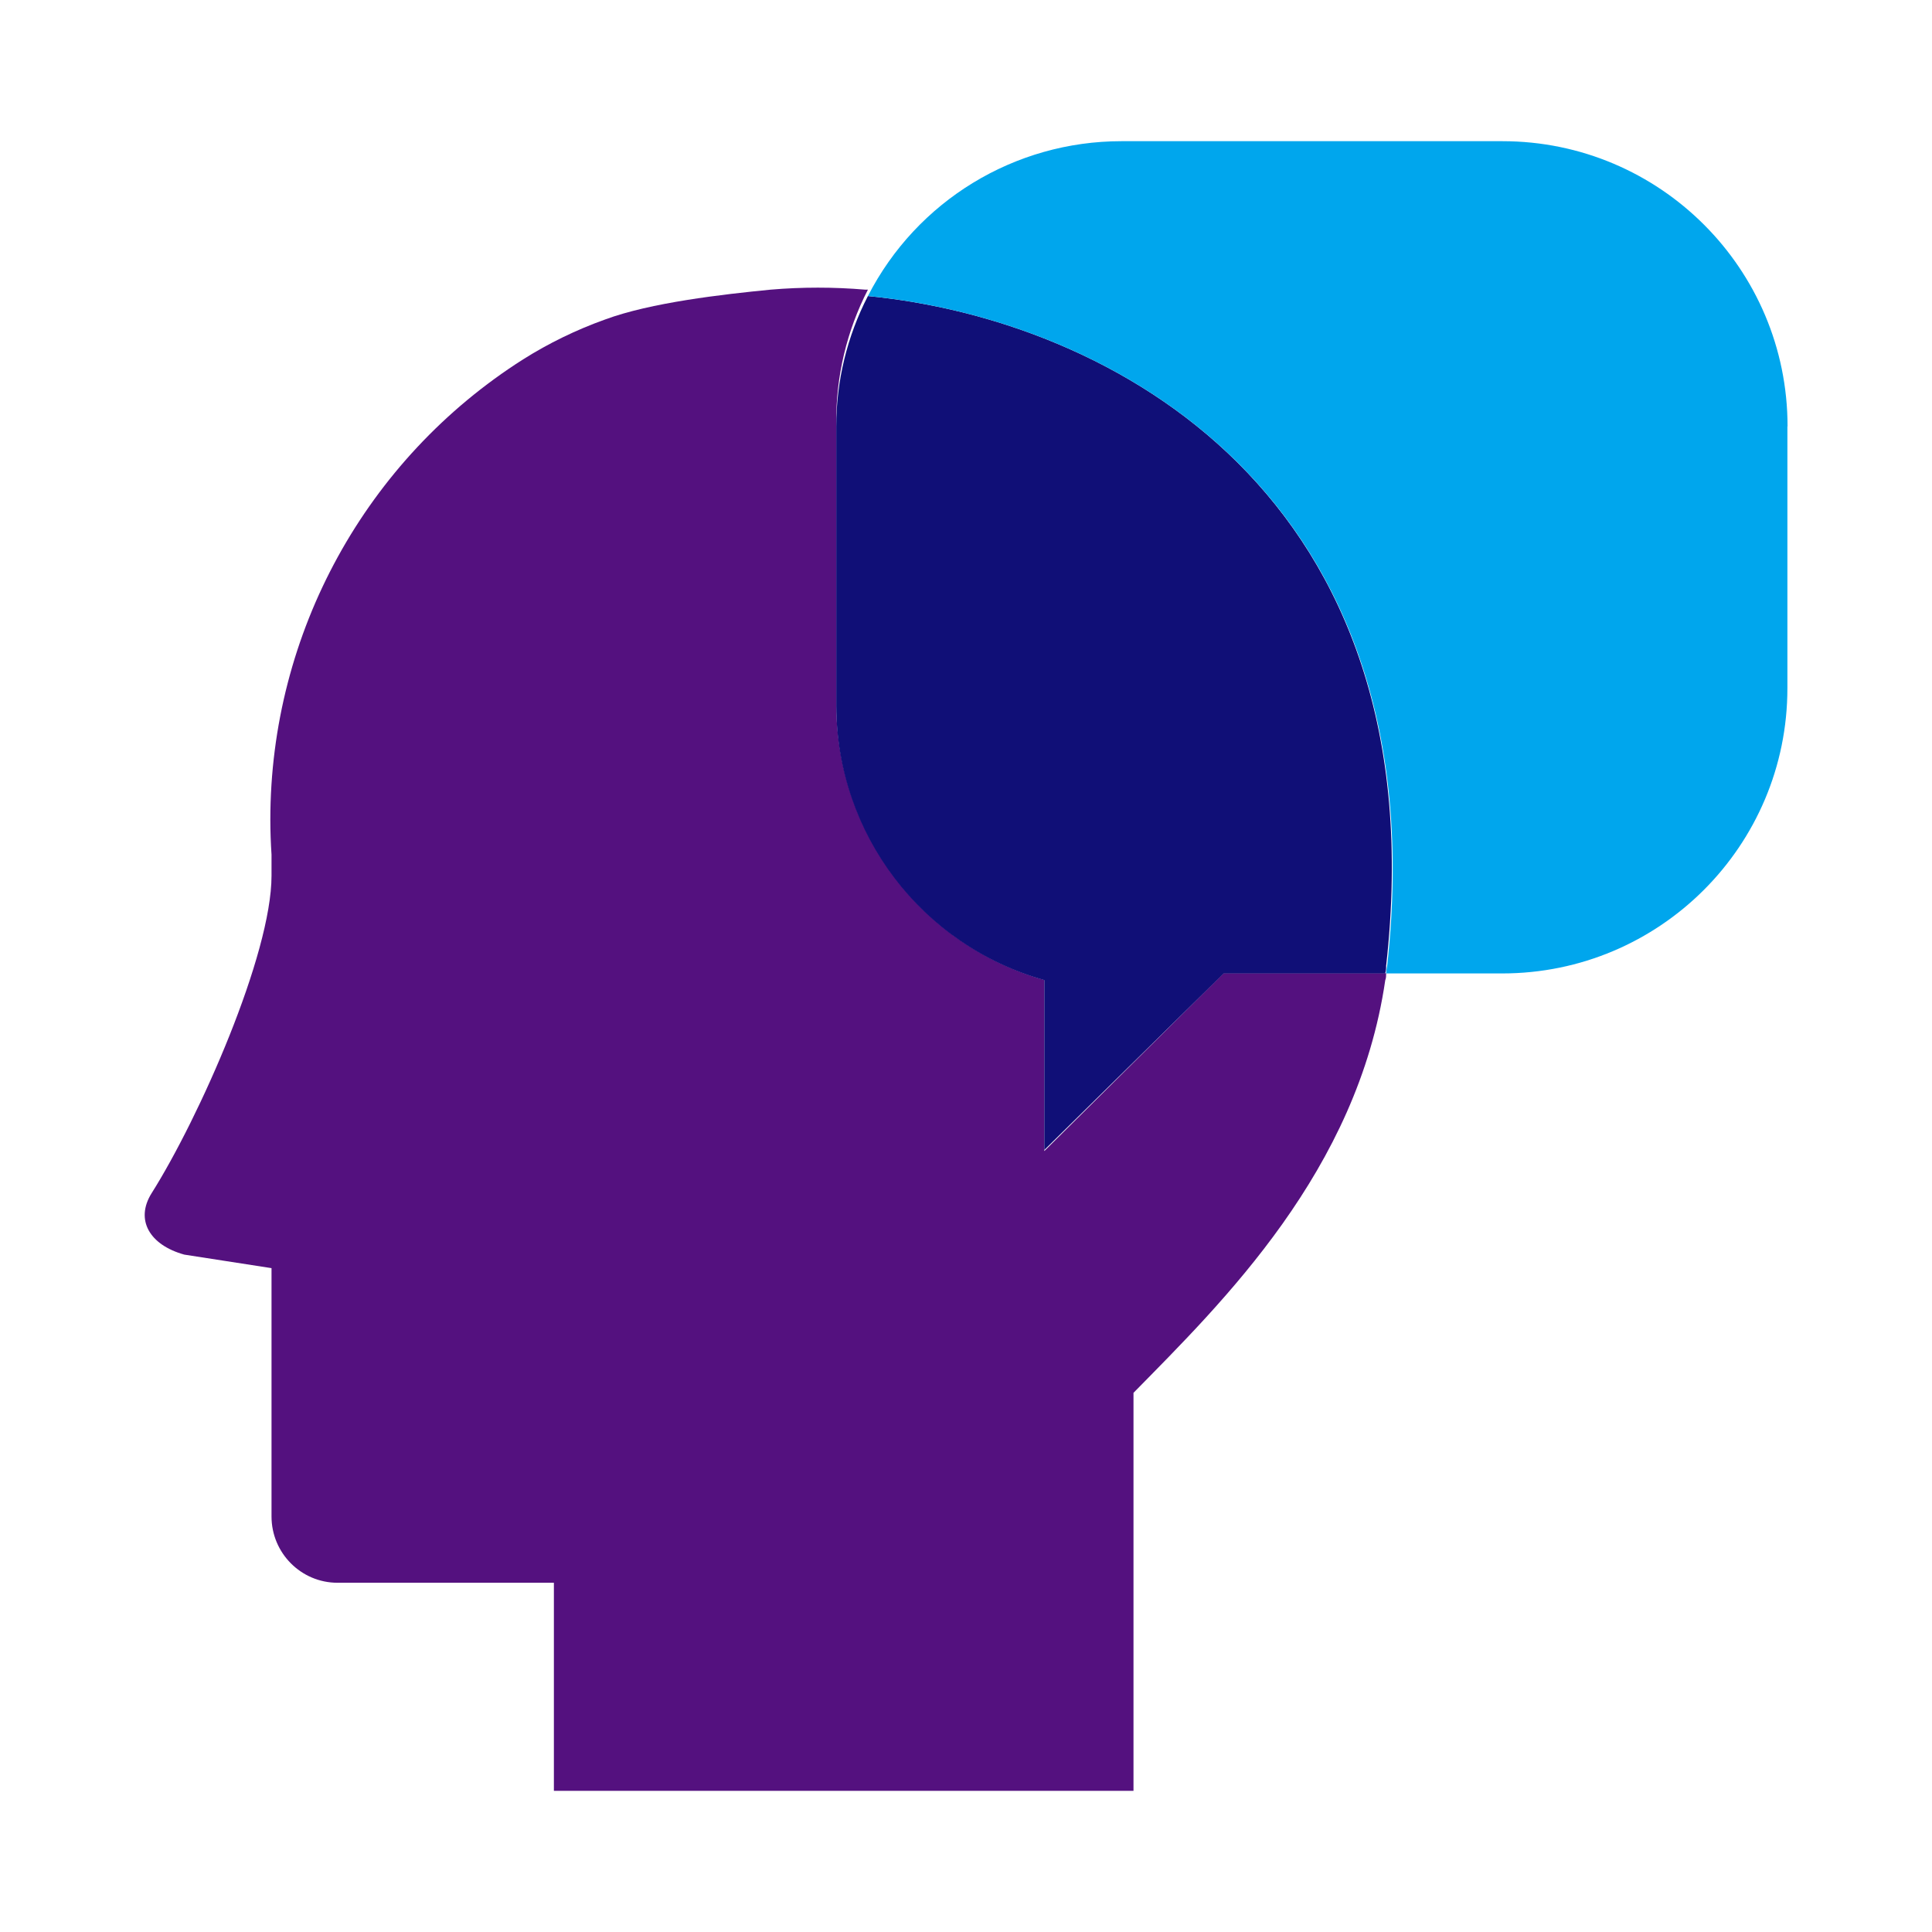 <?xml version="1.0" encoding="UTF-8"?><svg id="a" xmlns="http://www.w3.org/2000/svg" width="130" height="130" viewBox="0 0 130 130"><g id="b"><path d="m93.27,65.5c0,.16,0,.31-.06.46-1.87,12.82-10.94,21.65-16.94,27.76v26.78h-39v-14h-14.56c-2.45,0-4.44-2-4.44-4.46h0v-16.71l-5.87-.91c-2.34-.65-3.32-2.34-2.2-4.13,3.2-5.07,8.07-16.06,8.07-21.37v-1.41c-.05-.77-.08-1.56-.08-2.35,0-12.57,6.43-24.26,17.01-30.98,1.73-1.09,3.58-1.99,5.51-2.68,3.07-1.14,7.88-1.69,11.14-2.01,2.12-.18,4.25-.18,6.37,0h.18c-1.42,2.76-2.15,5.82-2.13,8.92v18.95c.02,8.65,5.74,16.23,14,18.58v11.51l12.07-11.97h10.93Z" fill="#54117f" stroke-width="0"/><path d="m93.27,64.99c0,.17,0,.34-.07.51h-10.86l-12.07,11.88v-11.43c-8.26-2.33-13.98-9.86-14-18.45v-18.81c0-3.05.73-6.06,2.13-8.77,16.28,1.58,38.45,13.31,34.87,45.07Z" fill="#100f77" stroke-width="0"/><path d="m120.27,28.69v17.62c0,10.6-8.59,19.19-19.19,19.19h-7.81c0-.17.05-.34.07-.51,3.51-31.76-18.66-43.49-34.94-45.07h0c3.29-6.42,9.88-10.42,17.06-10.42h25.63c10.6,0,19.19,8.59,19.19,19.19h0Z" fill="#00a6ed" stroke-width="0"/></g></svg>